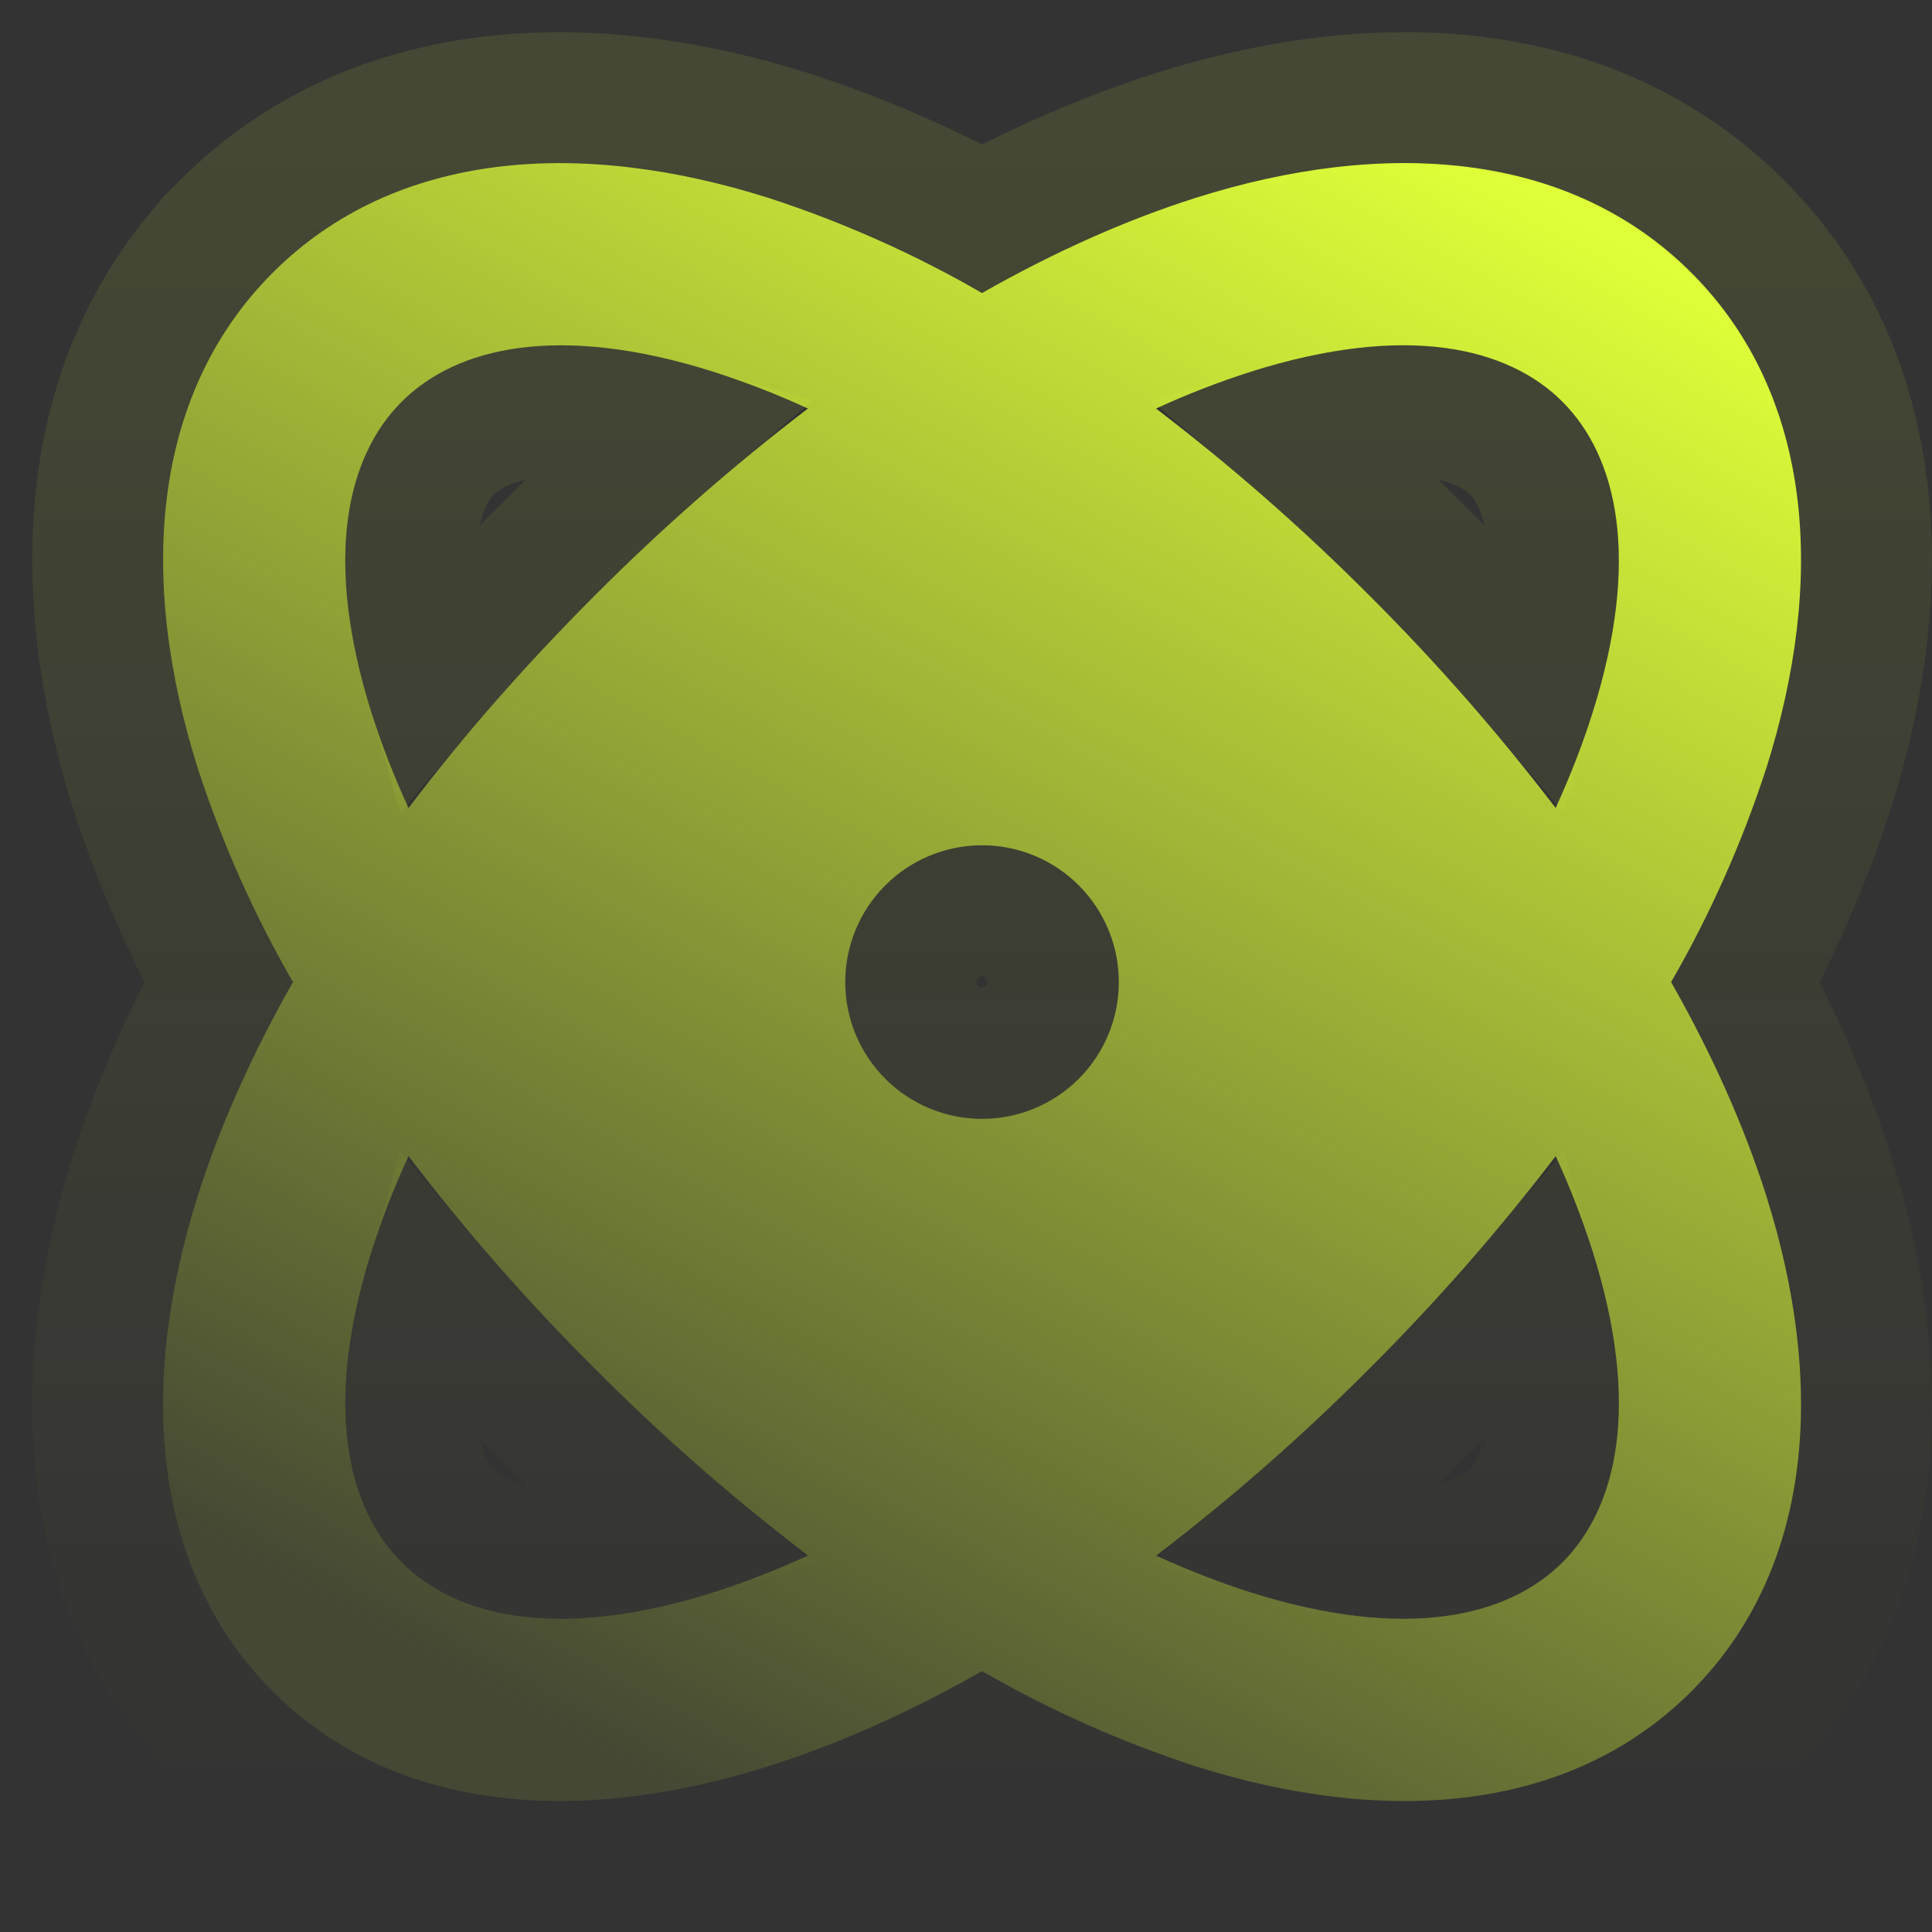 <svg width="59" height="59" viewBox="0 0 59 59" fill="none" xmlns="http://www.w3.org/2000/svg">
  <rect x="0" y="0" width="59" height="59" fill="#333333" stroke="none"/>
  <path
    d="M8.328 8.329C12.096 4.561 17.769 4.244 23.459 6.04C25.731 6.779 27.92 7.753 29.989 8.948C32.226 7.678 34.418 6.706 36.52 6.04C42.213 4.241 47.883 4.561 51.651 8.329C55.419 12.097 55.739 17.77 53.94 23.46C53.201 25.732 52.227 27.921 51.033 29.991C52.303 32.227 53.274 34.419 53.94 36.521C55.739 42.211 55.419 47.884 51.651 51.652C47.883 55.42 42.21 55.74 36.52 53.941C34.248 53.203 32.059 52.228 29.989 51.034C27.753 52.304 25.561 53.276 23.459 53.941C17.769 55.738 12.096 55.417 8.328 51.652C4.56 47.884 4.243 42.211 6.039 36.521C6.705 34.416 7.677 32.227 8.946 29.991C7.752 27.921 6.778 25.732 6.039 23.46C4.243 17.77 4.563 12.097 8.328 8.329ZM12.475 35.307C12.04 36.248 11.665 37.214 11.35 38.201C9.857 42.927 10.598 46.043 12.269 47.714C13.937 49.385 17.053 50.123 21.779 48.63C22.708 48.337 23.673 47.962 24.676 47.505C22.383 45.755 20.212 43.851 18.176 41.807C16.131 39.771 14.227 37.6 12.475 35.307ZM47.507 35.307C45.755 37.6 43.85 39.771 41.806 41.807C39.77 43.852 37.599 45.756 35.306 47.508C36.307 47.963 37.271 48.337 38.2 48.63C42.928 50.123 46.042 49.382 47.713 47.714C49.384 46.043 50.125 42.93 48.632 38.201C48.317 37.213 47.941 36.246 47.507 35.304V35.307ZM29.989 25.813C28.882 25.813 27.819 26.253 27.036 27.037C26.252 27.82 25.812 28.883 25.812 29.991C25.812 31.099 26.252 32.161 27.036 32.945C27.819 33.728 28.882 34.168 29.989 34.168C31.097 34.168 32.16 33.728 32.943 32.945C33.727 32.161 34.167 31.099 34.167 29.991C34.167 28.883 33.727 27.82 32.943 27.037C32.16 26.253 31.097 25.813 29.989 25.813ZM38.2 11.351C37.212 11.666 36.244 12.042 35.303 12.476C37.597 14.227 39.769 16.131 41.806 18.174C43.85 20.21 45.755 22.382 47.507 24.674C47.964 23.674 48.338 22.709 48.629 21.781C50.125 17.052 49.384 13.938 47.713 12.267C46.042 10.596 42.928 9.858 38.2 11.351ZM12.266 12.27C10.595 13.938 9.857 17.052 11.35 21.781C11.643 22.709 12.018 23.674 12.475 24.677C14.118 22.505 16.02 20.33 18.176 18.174C20.211 16.131 22.381 14.227 24.673 12.476C23.733 12.042 22.766 11.666 21.779 11.351C17.053 9.858 13.937 10.599 12.266 12.27Z"
    fill="url(#paint0_linear_143_31456)" />
  <path
    d="M35.918 4.134C41.949 2.228 48.541 2.39 53.065 6.915C57.59 11.439 57.754 18.035 55.847 24.063L55.844 24.071L55.843 24.078C55.178 26.122 54.331 28.101 53.316 29.994C54.386 31.999 55.234 33.983 55.846 35.918L55.847 35.919C57.754 41.947 57.59 48.542 53.065 53.066C48.541 57.591 41.945 57.755 35.917 55.848L35.91 55.846L35.902 55.843C33.858 55.179 31.878 54.332 29.985 53.317C27.981 54.386 25.997 55.236 24.062 55.848H24.061C18.034 57.751 11.439 57.588 6.915 53.067L6.914 53.066C2.389 48.541 2.229 41.946 4.132 35.92V35.919C4.744 33.98 5.593 31.998 6.662 29.994C5.647 28.101 4.801 26.122 4.136 24.078L4.135 24.07L4.132 24.062C2.229 18.035 2.393 11.44 6.914 6.916V6.915C11.297 2.531 17.624 2.245 23.494 3.961L24.061 4.133L24.077 4.138C26.121 4.803 28.1 5.649 29.993 6.664C31.998 5.595 33.982 4.746 35.917 4.134H35.918ZM13.113 39.278C12.018 43.068 12.691 45.131 13.511 46.111L13.683 46.3L13.684 46.301C14.571 47.19 16.647 48.038 20.703 46.866C19.34 45.704 18.023 44.488 16.759 43.218V43.218C15.49 41.954 14.274 40.64 13.113 39.278ZM46.867 39.278C45.706 40.639 44.491 41.954 43.222 43.218C41.958 44.487 40.642 45.704 39.28 46.866C43.334 48.036 45.409 47.188 46.3 46.299C47.19 45.407 48.038 43.333 46.867 39.278ZM29.99 27.813C29.413 27.813 28.858 28.043 28.45 28.451C28.042 28.859 27.812 29.413 27.812 29.991C27.812 30.568 28.042 31.122 28.45 31.53C28.858 31.938 29.413 32.168 29.99 32.168C30.567 32.168 31.121 31.938 31.529 31.53C31.937 31.122 32.167 30.568 32.167 29.991C32.167 29.413 31.937 28.859 31.529 28.451C31.121 28.043 30.567 27.813 29.99 27.813ZM20.701 13.114C16.648 11.944 14.571 12.794 13.68 13.684L13.679 13.685C12.791 14.572 11.943 16.644 13.113 20.7C14.241 19.38 15.457 18.064 16.762 16.759C18.025 15.491 19.339 14.275 20.701 13.114ZM46.299 13.681C45.408 12.791 43.334 11.943 39.276 13.115C40.638 14.275 41.953 15.489 43.217 16.757C44.486 18.021 45.704 19.337 46.866 20.7C48.038 16.646 47.189 14.572 46.299 13.681Z"
    stroke="url(#paint1_linear_143_31456)" stroke-opacity="0.1" stroke-width="4" />
  <defs>
    <linearGradient id="paint0_linear_143_31456" x1="55" y1="10.314" x2="28.493" y2="59.259"
      gradientUnits="userSpaceOnUse">
      <stop stop-color="#DFFF38" />
      <stop offset="1" stop-color="#DFFF38" stop-opacity="0.1" />
    </linearGradient>
    <linearGradient id="paint1_linear_143_31456" x1="29.99" y1="4.98" x2="29.99" y2="55.001"
      gradientUnits="userSpaceOnUse">
      <stop stop-color="#DFFF38" />
      <stop offset="1" stop-color="#DFFF38" stop-opacity="0" />
    </linearGradient>
  </defs>
</svg>